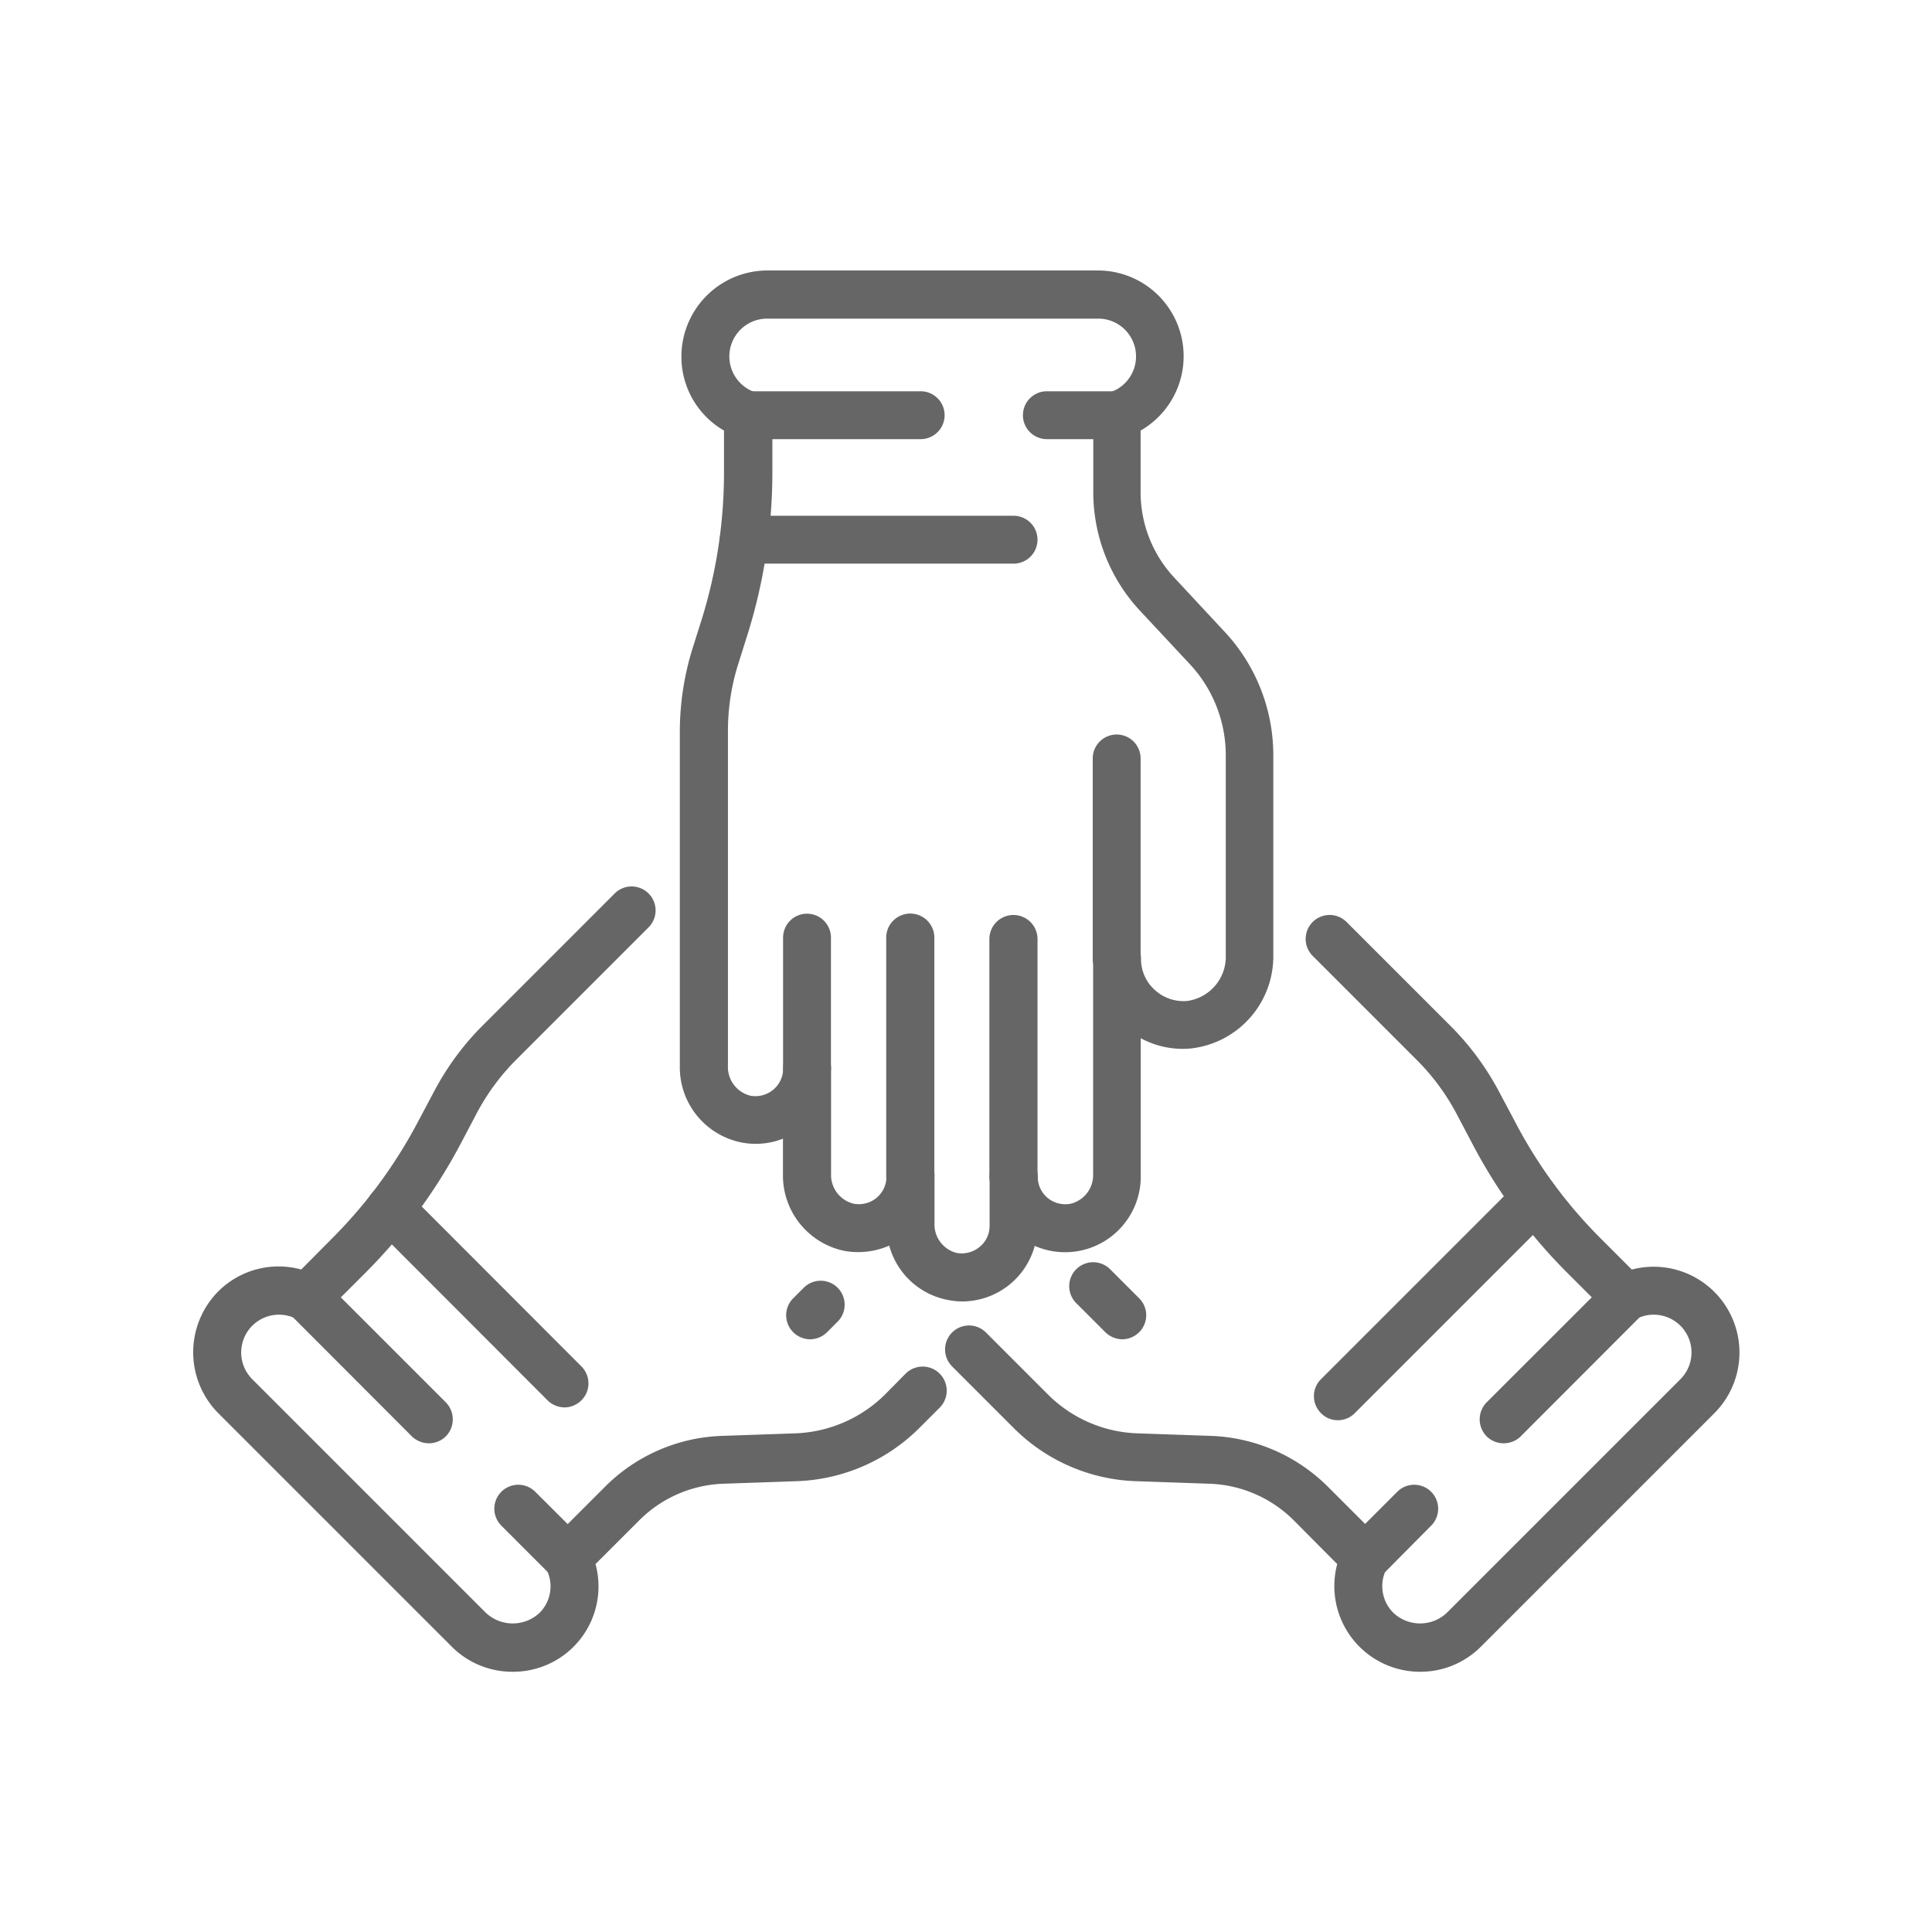 <svg xmlns="http://www.w3.org/2000/svg" xmlns:xlink="http://www.w3.org/1999/xlink" width="50" height="50" viewBox="0 0 50 50">
  <defs>
    <clipPath id="clip-path">
      <rect id="사각형_297" data-name="사각형 297" width="50" height="50" transform="translate(673 806)" fill="#fff" stroke="#707070" stroke-width="1" opacity="0.75"/>
    </clipPath>
  </defs>
  <g id="_16" data-name="16" transform="translate(-673 -806)" clip-path="url(#clip-path)">
    <g id="그룹_338" data-name="그룹 338" transform="translate(678 813)">
      <path id="패스_565" data-name="패스 565" d="M54.894,37.682a.625.625,0,0,1-.619-.627V33.671a.619.619,0,1,1,1.239,0v3.384A.62.62,0,0,1,54.894,37.682Z" transform="translate(-39.009 -16.405)" fill="#666"/>
      <path id="패스_566" data-name="패스 566" d="M55.256,40.476a.623.623,0,0,1-.619-.619V33.671a.623.623,0,0,1,1.246,0v6.185A.625.625,0,0,1,55.256,40.476Z" transform="translate(-36.702 -16.405)" fill="#666"/>
      <path id="패스_567" data-name="패스 567" d="M55.626,40.451A.625.625,0,0,1,55,39.831V33.683a.623.623,0,1,1,1.246,0v6.149A.623.623,0,0,1,55.626,40.451Z" transform="translate(-34.395 -16.38)" fill="#666"/>
      <path id="패스_568" data-name="패스 568" d="M55.981,38.851a.62.62,0,0,1-.619-.627V33.049a.619.619,0,1,1,1.239,0v5.175A.625.625,0,0,1,55.981,38.851Z" transform="translate(-32.082 -20.42)" fill="#666"/>
      <path id="패스_569" data-name="패스 569" d="M61.2,57.475a1.845,1.845,0,0,1-.346-.037,1.949,1.949,0,0,1-1.526-1.408,2.014,2.014,0,0,1-1.143.14,1.992,1.992,0,0,1-1.607-2v-.907a1.924,1.924,0,0,1-1.062.1,1.983,1.983,0,0,1-1.607-1.991V42.723a7.268,7.268,0,0,1,.317-2.109l.258-.818a12.821,12.821,0,0,0,.568-3.767V34.937A2.205,2.205,0,0,1,53.95,33.02a2.228,2.228,0,0,1,2.219-2.226h8.552a2.219,2.219,0,0,1,1.113,4.143V36.53a3.239,3.239,0,0,0,.87,2.212L68,40.135a4.682,4.682,0,0,1,1.268,3.207V48.51a2.4,2.4,0,0,1-2.131,2.418,2.284,2.284,0,0,1-1.3-.265v3.509a1.959,1.959,0,0,1-2.743,1.865A1.949,1.949,0,0,1,61.2,57.475ZM60.5,54.246v1.2a.759.759,0,0,0,.575.774.727.727,0,0,0,.6-.162.7.7,0,0,0,.251-.546V54.246a.623.623,0,0,1,1.246,0,.708.708,0,0,0,.251.546.723.723,0,0,0,.6.155.765.765,0,0,0,.582-.774V48.6a.619.619,0,1,1,1.239,0,1.076,1.076,0,0,0,.354.811,1.1,1.1,0,0,0,.84.288,1.155,1.155,0,0,0,1-1.187V43.342a3.458,3.458,0,0,0-.929-2.359l-1.3-1.393a4.5,4.5,0,0,1-1.2-3.06V34.539a.611.611,0,0,1,.428-.59.978.978,0,0,0-.3-1.909H56.169a.978.978,0,0,0-.3,1.909.617.617,0,0,1,.435.59v1.489a14.065,14.065,0,0,1-.627,4.136l-.258.818a5.79,5.79,0,0,0-.265,1.74v8.655a.765.765,0,0,0,.582.774.718.718,0,0,0,.848-.708.619.619,0,0,1,1.239,0v2.728a.765.765,0,0,0,.582.774.723.723,0,0,0,.6-.155.708.708,0,0,0,.251-.546.623.623,0,0,1,1.246,0Z" transform="translate(-41.315 -30.794)" fill="#666"/>
      <path id="패스_570" data-name="패스 570" d="M59.155,32.457H54.687a.619.619,0,1,1,0-1.239h4.468a.619.619,0,1,1,0,1.239Z" transform="translate(-40.328 -28.092)" fill="#666"/>
      <path id="패스_571" data-name="패스 571" d="M57.542,32.457H55.736a.619.619,0,0,1,0-1.239h1.806a.619.619,0,1,1,0,1.239Z" transform="translate(-33.643 -28.092)" fill="#666"/>
      <path id="패스_572" data-name="패스 572" d="M56.656,36.271a.645.645,0,0,1-.442-.184l-.752-.752a.62.62,0,0,1,.877-.877l.752.752a.619.619,0,0,1,0,.877A.628.628,0,0,1,56.656,36.271Z" transform="translate(-32.609 -8.61)" fill="#666"/>
      <path id="패스_573" data-name="패스 573" d="M67.139,52.643a2.217,2.217,0,0,1-2.145-2.787l-1.121-1.128a3.24,3.24,0,0,0-2.182-.951l-1.909-.066a4.692,4.692,0,0,1-3.155-1.371l-1.6-1.6a.62.62,0,1,1,.877-.877l1.6,1.6a3.441,3.441,0,0,0,2.322,1.01l1.909.066a4.52,4.52,0,0,1,3.015,1.312l1.408,1.408a.626.626,0,0,1,.111.722.971.971,0,0,0,.177,1.135,1.007,1.007,0,0,0,1.386,0l6.045-6.045a.978.978,0,0,0-1.135-1.563.616.616,0,0,1-.722-.118l-1.054-1.054a13.674,13.674,0,0,1-2.477-3.362l-.4-.759A5.824,5.824,0,0,0,67.043,36.8l-2.684-2.684a.62.62,0,0,1,.877-.877l2.684,2.684a7.1,7.1,0,0,1,1.268,1.718l.4.752a12.3,12.3,0,0,0,2.256,3.067l.774.774a2.221,2.221,0,0,1,2.138,3.716l-6.045,6.045A2.209,2.209,0,0,1,67.139,52.643Z" transform="translate(-35.387 -16.378)" fill="#666"/>
      <path id="패스_574" data-name="패스 574" d="M57.338,38.714a.62.62,0,0,1-.435-.177.627.627,0,0,1,0-.885L60.058,34.5a.62.62,0,0,1,.877.877L57.78,38.537A.624.624,0,0,1,57.338,38.714Z" transform="translate(-23.426 -8.362)" fill="#666"/>
      <path id="패스_575" data-name="패스 575" d="M56.853,37.576a.614.614,0,0,1-.442-.184.632.632,0,0,1,0-.877l1.275-1.275a.62.62,0,0,1,.877.877L57.3,37.391A.613.613,0,0,1,56.853,37.576Z" transform="translate(-26.525 -3.633)" fill="#666"/>
      <path id="패스_576" data-name="패스 576" d="M54.9,35.857a.628.628,0,0,1-.435-.184.619.619,0,0,1,0-.877l.273-.273a.62.62,0,1,1,.877.877l-.273.273A.632.632,0,0,1,54.9,35.857Z" transform="translate(-38.937 -8.196)" fill="#666"/>
      <path id="패스_577" data-name="패스 577" d="M60.474,53.28a2.213,2.213,0,0,1-1.578-.649l-6.045-6.045a2.238,2.238,0,0,1,0-3.148A2.208,2.208,0,0,1,55,42.87l.767-.774a12.515,12.515,0,0,0,2.263-3.067l.4-.752a7.071,7.071,0,0,1,1.261-1.718l3.421-3.421a.62.62,0,0,1,.877.877l-3.421,3.421a5.8,5.8,0,0,0-1.04,1.416l-.4.759a13.891,13.891,0,0,1-2.485,3.362l-1.054,1.054a.616.616,0,0,1-.722.118.978.978,0,0,0-1.135,1.563l6.045,6.045a1.016,1.016,0,0,0,1.393,0,.97.97,0,0,0,.17-1.135.628.628,0,0,1,.118-.722l1.408-1.408a4.487,4.487,0,0,1,3.008-1.312l1.909-.066a3.474,3.474,0,0,0,2.33-1.01l.531-.538a.623.623,0,0,1,.885.877l-.538.538a4.725,4.725,0,0,1-3.163,1.371l-1.909.066a3.237,3.237,0,0,0-2.175.951l-1.128,1.128a2.208,2.208,0,0,1-2.138,2.787Z" transform="translate(-52.204 -17.015)" fill="#666"/>
      <path id="패스_578" data-name="패스 578" d="M56.3,38.714a.637.637,0,0,1-.442-.177L52.7,35.374a.62.62,0,0,1,.877-.877l3.155,3.155a.627.627,0,0,1,0,.885A.62.62,0,0,1,56.3,38.714Z" transform="translate(-50.197 -8.362)" fill="#666"/>
      <path id="패스_579" data-name="패스 579" d="M55.154,37.576a.6.6,0,0,1-.435-.184l-1.275-1.275a.62.62,0,1,1,.877-.877L55.6,36.514a.623.623,0,0,1-.442,1.062Z" transform="translate(-45.469 -3.633)" fill="#666"/>
      <path id="패스_580" data-name="패스 580" d="M57.948,39.767a.645.645,0,0,1-.442-.184l-4.512-4.519a.62.62,0,0,1,.877-.877l4.512,4.519a.619.619,0,0,1,0,.877A.628.628,0,0,1,57.948,39.767Z" transform="translate(-48.336 -10.343)" fill="#666"/>
      <path id="패스_581" data-name="패스 581" d="M56.756,40.315a.6.6,0,0,1-.435-.184.619.619,0,0,1,0-.877l5.1-5.1a.62.62,0,0,1,.877.877l-5.1,5.1A.614.614,0,0,1,56.756,40.315Z" transform="translate(-27.135 -10.56)" fill="#666"/>
      <path id="패스_582" data-name="패스 582" d="M61.654,32.894H54.672a.619.619,0,0,1,0-1.239h6.982a.619.619,0,1,1,0,1.239Z" transform="translate(-40.423 -25.307)" fill="#666"/>
    </g>
  </g>
</svg>
